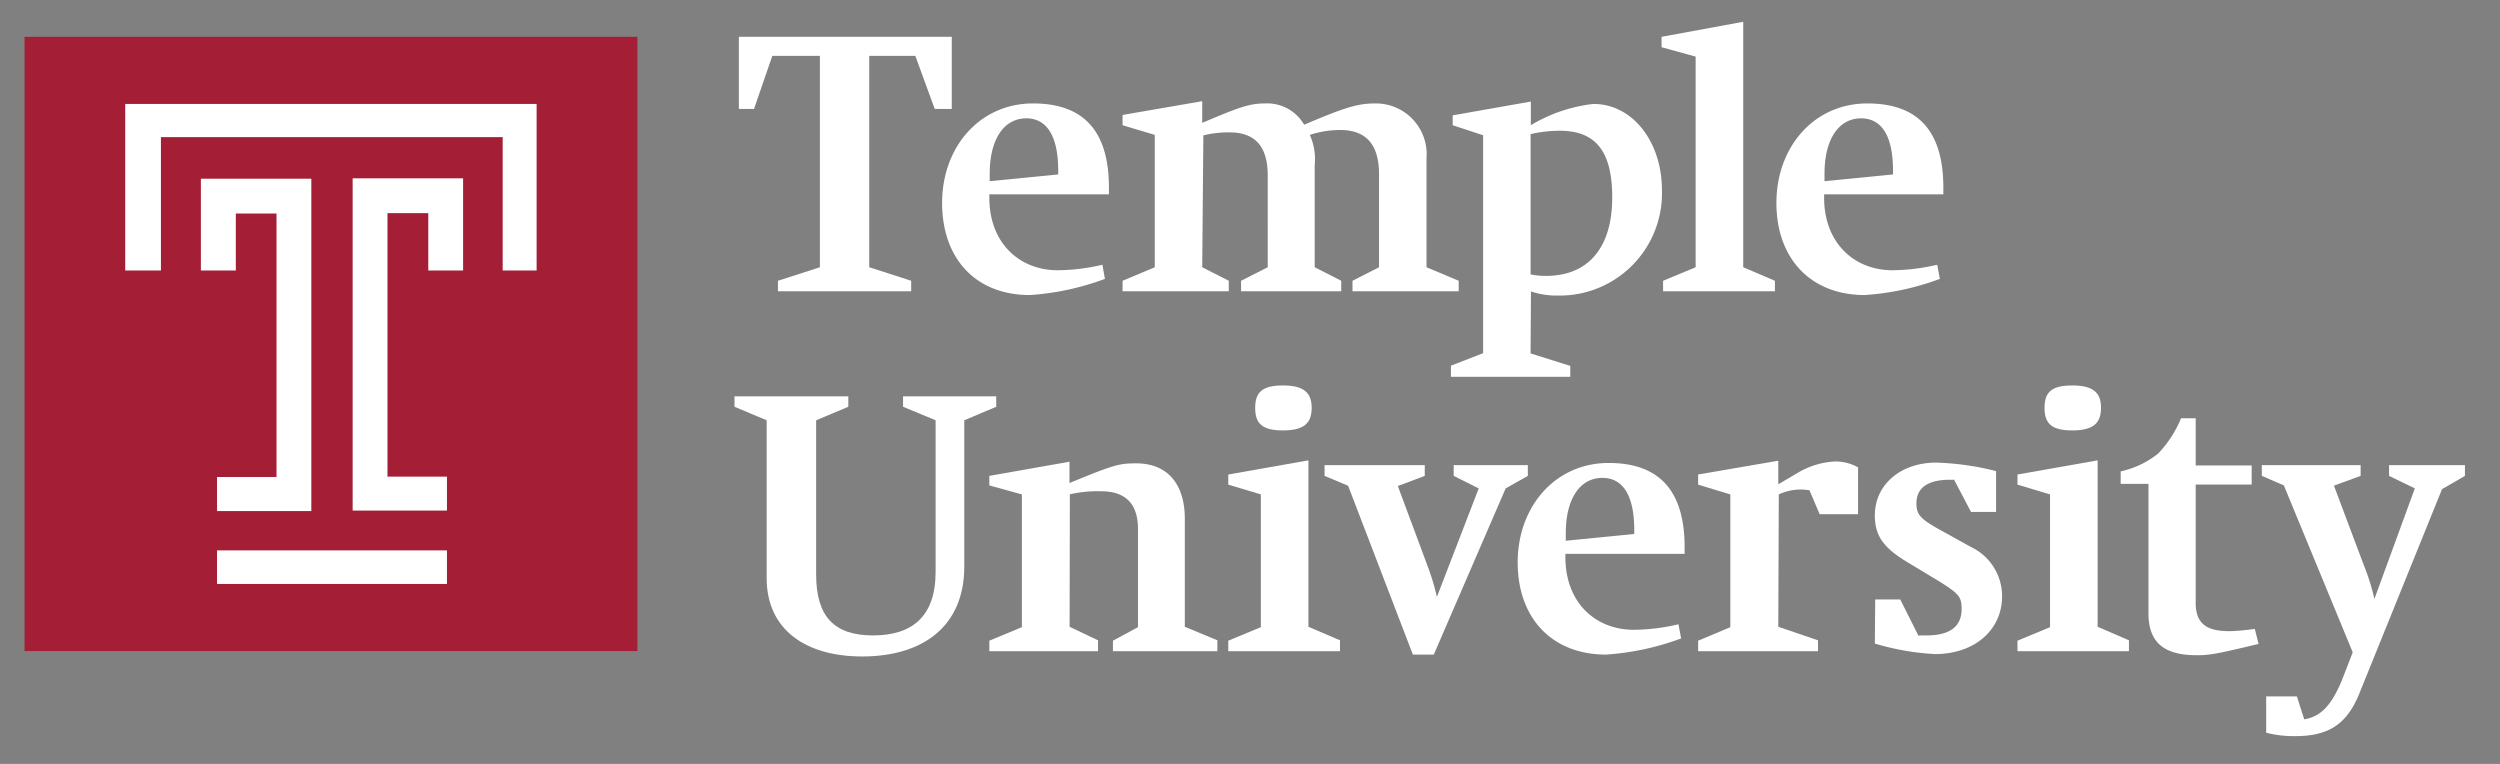 <svg id="Logos" xmlns="http://www.w3.org/2000/svg" viewBox="0 0 199.63 61"><rect x="0" y="0" width="199.63" height="61" fill="#808080" stroke="none"/><defs><style>.cls-1{fill:#a41e35;}.cls-2{fill:#fff;}</style></defs><title>Temple-Logo-Footer</title><rect class="cls-1" x="1.96" y="2.94" width="48.94" height="49.05"/><polygon class="cls-2" points="10 8.3 10 21.6 12.85 21.6 12.85 10.95 40.14 10.95 40.14 21.6 42.85 21.6 42.85 8.3 10 8.3"/><polygon class="cls-2" points="17.33 38.09 17.33 40.81 24.86 40.81 24.86 14.27 16.04 14.27 16.04 21.6 18.83 21.6 18.83 17.05 22.08 17.05 22.08 38.09 17.33 38.09 17.33 38.09"/><polygon class="cls-2" points="28.16 14.24 28.16 40.77 35.69 40.77 35.69 38.06 30.94 38.06 30.94 17.02 34.2 17.02 34.2 21.6 36.98 21.6 36.98 14.24 30.94 14.24 28.16 14.24"/><polygon class="cls-2" points="17.33 46.63 35.69 46.63 35.69 43.95 17.33 43.95 17.33 46.63 17.33 46.63"/><path class="cls-2" d="M69.41,21.34l3.35,1.08v.84H62.12v-.84l3.35-1.08V4.46h-3.8L60.21,8.7H59V2.94h17V8.7H74.64L73.09,4.46H69.41Z"/><path class="cls-2" d="M79,15.52v.27c0,3.58,2.36,5.79,5.47,5.79a16,16,0,0,0,3.56-.44l.2,1.13a21.16,21.16,0,0,1-6,1.29c-4.31,0-7-2.9-7-7.36s3-7.94,7.26-7.94c3.91,0,6.06,2.06,6.06,6.72v.54Zm5.5-1.59v-.3c0-3.07-1.11-4.18-2.54-4.18-1.82,0-2.93,1.7-2.93,4.42v.6Z"/><path class="cls-2" d="M96,21.34l2.12,1.08v.84H89.64v-.84l2.57-1.08V10.77L89.64,10V9.18L96,8.08V9.81c2.84-1.2,3.73-1.55,5-1.55a3.41,3.41,0,0,1,3.14,1.7c3.16-1.35,4.27-1.7,5.64-1.7a4.06,4.06,0,0,1,4.13,4.39v8.69l2.57,1.08v.84H108v-.84l2.12-1.08V13.93c0-2.36-1-3.55-3.11-3.55a7.88,7.88,0,0,0-2.42.39,4.69,4.69,0,0,1,.39,2.42v8.15l2.12,1.08v.84h-8v-.84l2.13-1.08V14c0-2.3-1-3.43-3.05-3.43a8.46,8.46,0,0,0-2.09.24Z"/><path class="cls-2" d="M122.22,28.22l3.17,1v.87h-9.53V29.2l2.57-1V10.8L116,10V9.21l6.24-1.1V10a12.29,12.29,0,0,1,5-1.7c3.11,0,5.47,3,5.47,6.9a8.17,8.17,0,0,1-8.34,8.4,6.31,6.31,0,0,1-2.12-.33Zm0-6.31a5.52,5.52,0,0,0,1.23.12c3.37,0,5.29-2.24,5.29-6.27,0-3.68-1.32-5.32-4.19-5.32a10.49,10.49,0,0,0-2.33.27Z"/><path class="cls-2" d="M135.4,4.52l-2.72-.75V2.94l6.52-1.2v19.6l2.53,1.08v.84H132.8v-.84l2.6-1.08Z"/><path class="cls-2" d="M145.66,15.52v.27c0,3.58,2.37,5.79,5.47,5.79a16,16,0,0,0,3.56-.44l.21,1.13a21.15,21.15,0,0,1-6,1.29c-4.3,0-7.05-2.9-7.05-7.36s3-7.94,7.26-7.94c3.92,0,6.07,2.06,6.07,6.72v.54Zm5.5-1.59v-.3c0-3.07-1.1-4.18-2.54-4.18-1.82,0-2.93,1.7-2.93,4.42v.6Z"/><path class="cls-2" d="M65.17,45.87c0,3.35,1.43,4.87,4.54,4.87s5-1.49,5-5.08V33.56l-2.6-1.08v-.83h7.44v.83L77,33.56V45.24c0,4.78-3.31,7.18-8.16,7.18-4.45,0-7.62-2.1-7.62-6.25V33.56l-2.57-1.08v-.83h9.09v.83l-2.57,1.08Z"/><path class="cls-2" d="M85.41,50.05l2.27,1.08V52H79v-.84l2.6-1.08V39.48L79,38.76V38l6.4-1.13v1.7C89,37.09,89.38,37,90.73,37c2.51,0,3.88,1.67,3.88,4.42v8.63l2.6,1.08V52H88.87v-.84l2-1.08V42.23c0-2-1-3-2.93-3a9.86,9.86,0,0,0-2.51.24Z"/><path class="cls-2" d="M100.68,39.48l-2.6-.78v-.81l6.4-1.13V50.05L107,51.13V52H98.08v-.84l2.6-1.08Zm4.06-6.91c0,1.23-.62,1.8-2.3,1.8s-2.21-.57-2.21-1.8.54-1.79,2.21-1.79S104.74,31.35,104.74,32.57Z"/><path class="cls-2" d="M107.65,38.79,105.77,38v-.86h8V38l-2.15.81L114,45.21a18.82,18.82,0,0,1,.74,2.45L118.08,39l-2-1v-.86H122V38l-1.77,1-5.74,13.27h-1.67Z"/><path class="cls-2" d="M125,44.23v.27c0,3.58,2.36,5.79,5.47,5.79a16,16,0,0,0,3.56-.44l.21,1.13a21.22,21.22,0,0,1-6,1.29c-4.3,0-7.05-2.9-7.05-7.36s3-7.94,7.26-7.94c3.91,0,6.07,2.06,6.07,6.72v.54Zm5.5-1.59v-.3c0-3.07-1.1-4.18-2.54-4.18-1.82,0-2.93,1.7-2.93,4.42v.6Z"/><path class="cls-2" d="M142,50.05l3.17,1.08V52h-9.57v-.84l2.57-1.08V39.48l-2.57-.78v-.81l6.4-1.1v1.88l1.58-.93a6.41,6.41,0,0,1,3-.89,3.71,3.71,0,0,1,1.79.47v3.74h-3.07l-.81-1.91a4.11,4.11,0,0,0-2.45.33Z"/><path class="cls-2" d="M149.74,47.87h2l1.44,2.87a.44.44,0,0,0,.21,0h.44c1.89,0,2.81-.72,2.81-2.12,0-1-.27-1.23-1.76-2.18l-2.54-1.53c-1.94-1.16-2.63-2.12-2.63-3.76,0-2.45,2.06-4.21,4.9-4.21a21.74,21.74,0,0,1,4.78.68v3.26h-2l-1.35-2.57h-.14a1.69,1.69,0,0,1-.21,0c-1.68,0-2.66.6-2.66,1.88,0,.9.33,1.23,1.67,2l2.69,1.49a4.35,4.35,0,0,1,2.48,3.94c0,2.69-2.21,4.61-5.35,4.61a20.45,20.45,0,0,1-4.81-.84Z"/><path class="cls-2" d="M163.7,39.48l-2.6-.78v-.81l6.4-1.13V50.05L170,51.13V52H161.1v-.84l2.6-1.08Zm4.07-6.91c0,1.23-.63,1.8-2.3,1.8s-2.21-.57-2.21-1.8.53-1.79,2.21-1.79S167.77,31.35,167.77,32.57Z"/><path class="cls-2" d="M169.34,38.64v-1a7.22,7.22,0,0,0,3-1.43,9.09,9.09,0,0,0,1.82-2.81h1.17v3.77h4.47v1.52h-4.47v9.47c0,1.88,1.19,2.24,2.72,2.24a18.87,18.87,0,0,0,2-.18l.3,1.2c-3.38.81-3.92.9-4.93.9-2.24,0-3.86-.72-3.86-3.32V38.64Z"/><path class="cls-2" d="M182.37,38.76,180.61,38v-.86h7.89V38l-2.13.78,2.4,6.39a16.78,16.78,0,0,1,.83,2.66L192.83,39l-2.06-1v-.86h6.06V38L195,39.06l-6.6,16.31c-1,2.48-2.48,3.41-5.11,3.41a8.83,8.83,0,0,1-2.33-.27v-2.9h2.45l.59,1.83c1.29-.21,2.16-1.08,3-3.11l.87-2.24Z"/></svg>